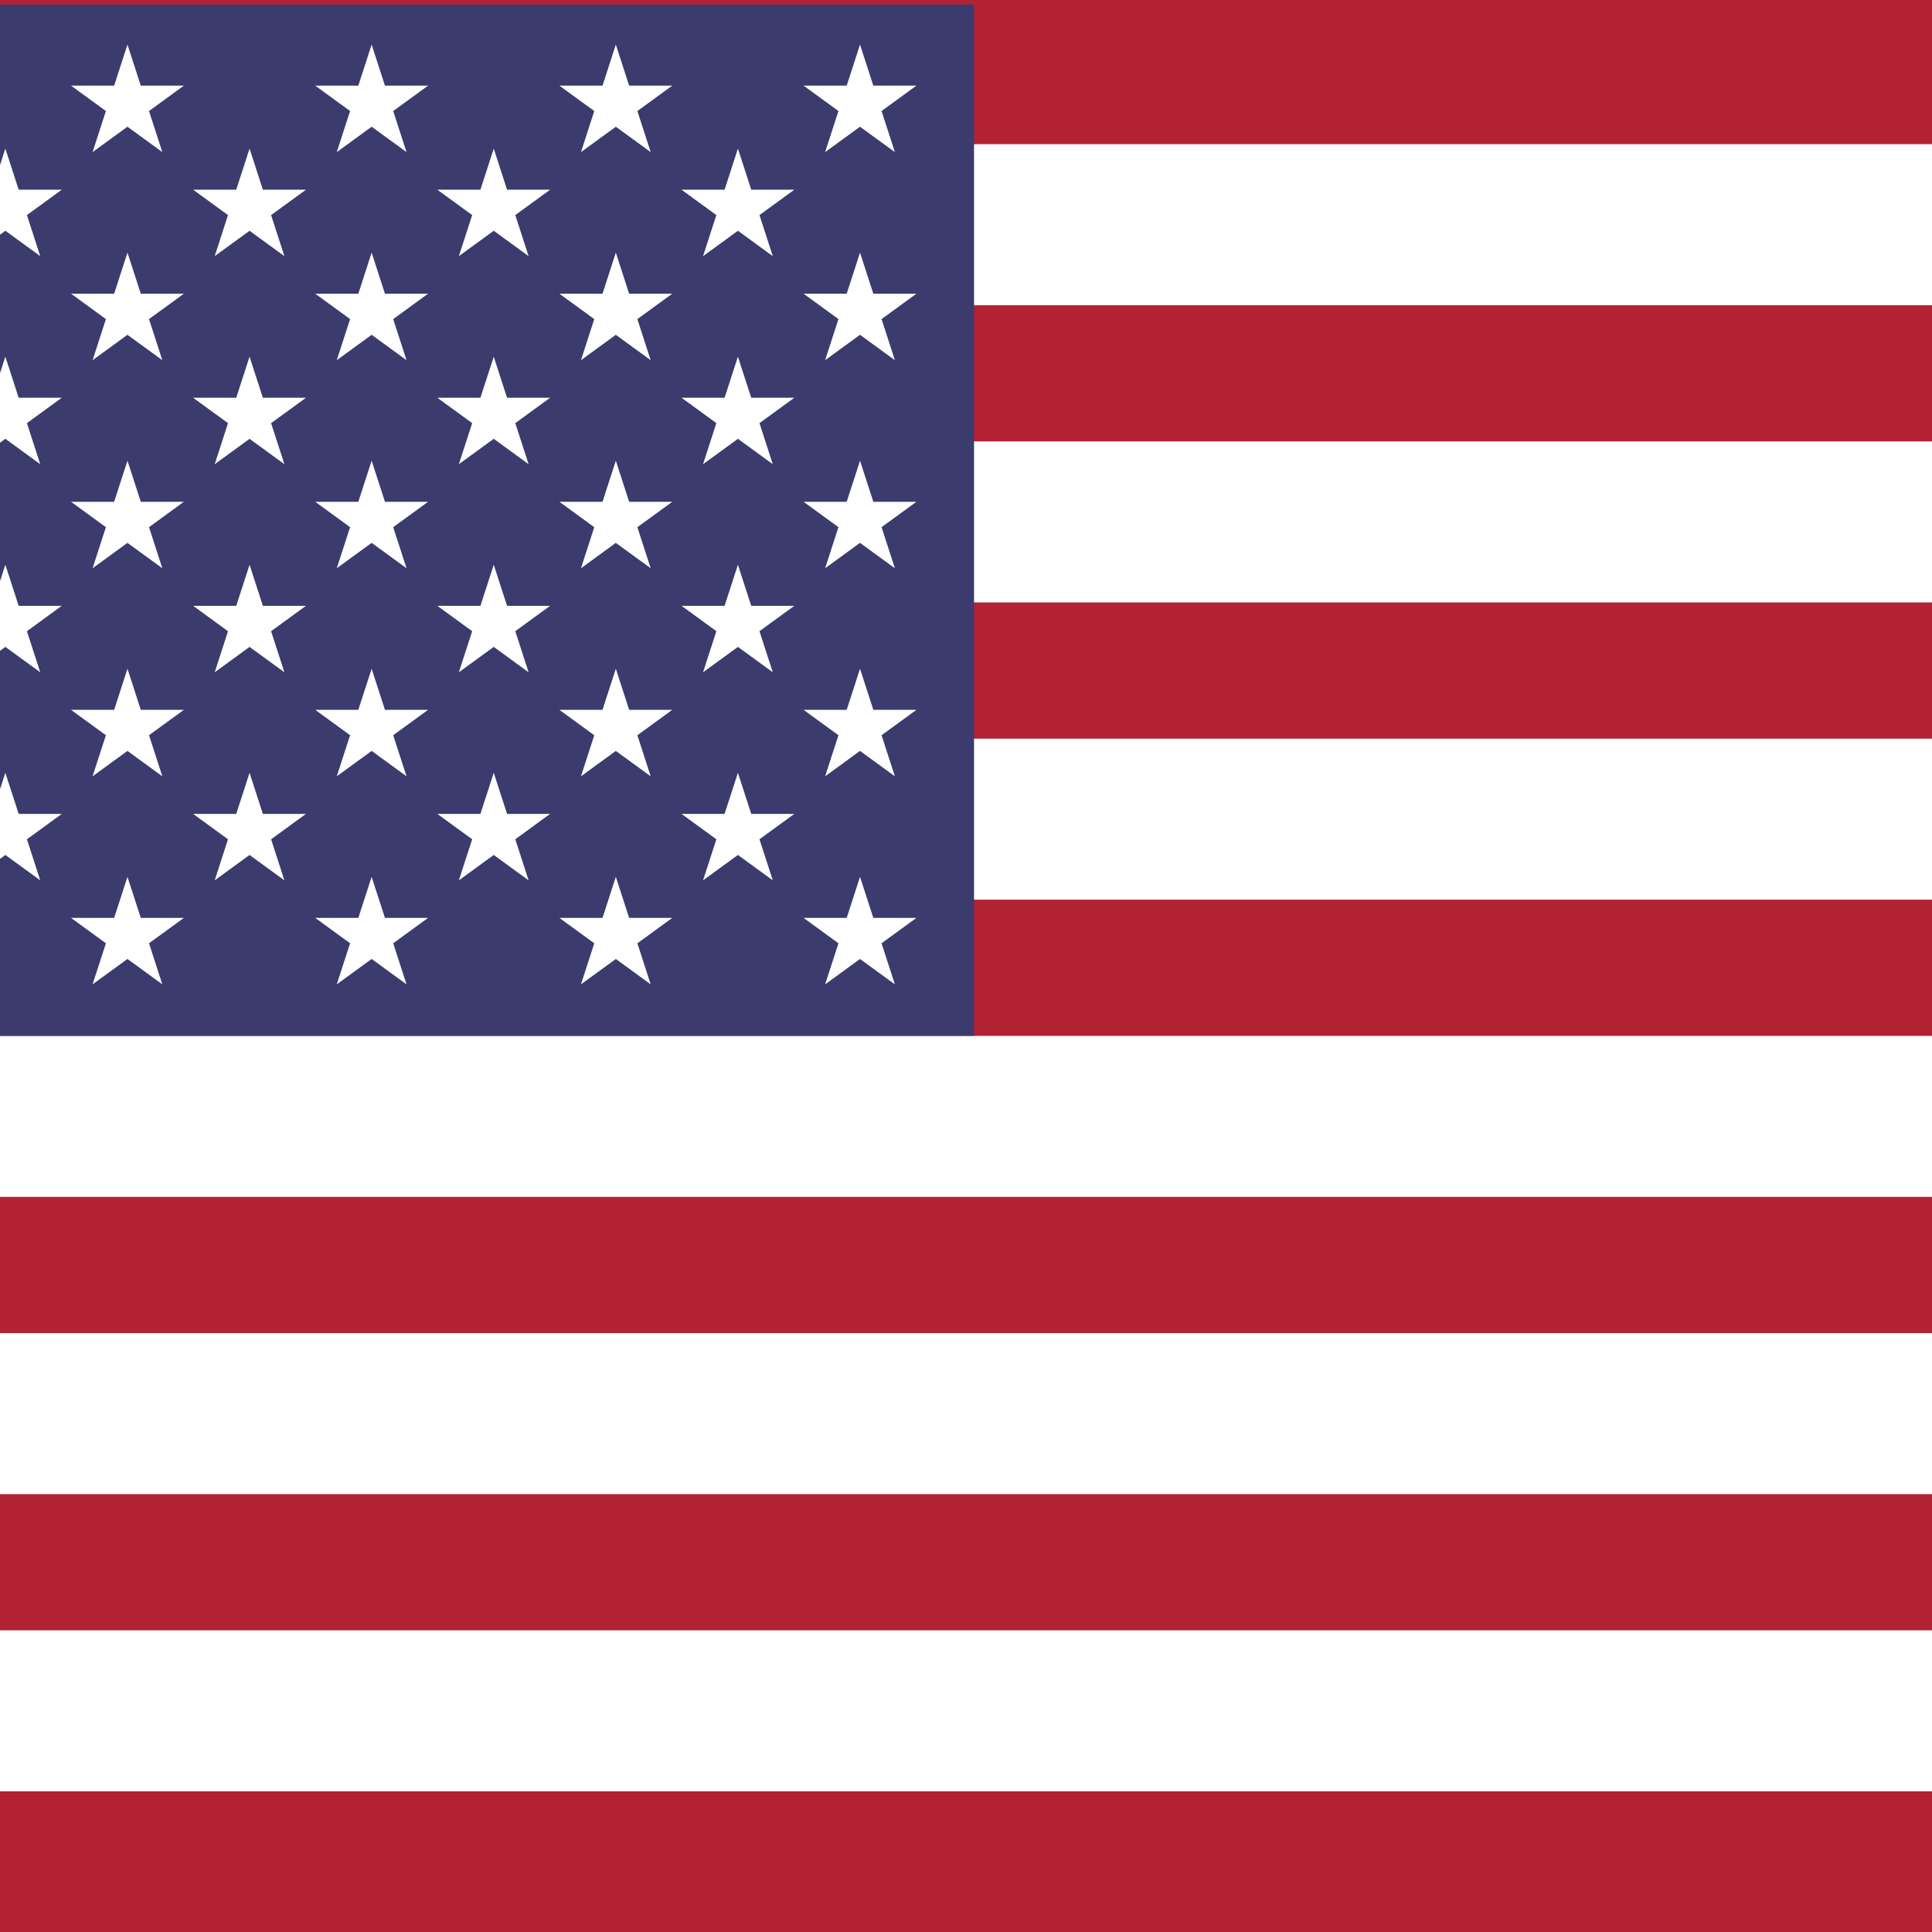 <?xml version="1.0" encoding="UTF-8"?>
<svg width="48px" height="48px" viewBox="0 0 48 48" version="1.1" xmlns="http://www.w3.org/2000/svg" xmlns:xlink="http://www.w3.org/1999/xlink">
    <rect x="0" y="0" width="48" height="48" fill="#808080" stroke="none"/>
    <title>The United States of America (US)</title>
    <g id="Page-1" stroke="none" stroke-width="1" fill="none" fill-rule="evenodd">
        <g id="The-United-States-of-America-(US)">
            <g id="Shape" fill="#D8D8D8" fill-rule="evenodd">
                <circle id="Mask" cx="24" cy="24" r="24"></circle>
            </g>
            <g id="Flag" transform="translate(-12, 0)">
                <rect id="Background" fill="#B22234" fill-rule="evenodd" x="12" y="0" width="48" height="48"></rect>
                <path d="M91,40.505 L91,44.505 L0,44.505 L0,40.505 L91,40.505 Z M91,33.121 L91,37.121 L0,37.121 L0,33.121 L91,33.121 Z M91,25.736 L91,29.736 L0,29.736 L0,25.736 L91,25.736 Z M91,18.352 L91,22.352 L0,22.352 L0,18.352 L91,18.352 Z M91,10.967 L91,14.967 L0,14.967 L0,10.967 L91,10.967 Z M91,3.582 L91,7.582 L0,7.582 L0,3.582 L91,3.582 Z" id="White" fill="#FFFFFF" fill-rule="nonzero"></path>
                <polygon id="Blue" fill="#3C3B6E" fill-rule="nonzero" points="0.2 0.111 36.2 0.111 36.2 25.736 0.2 25.736"></polygon>
                <path d="M3.033,1.108 L3.9,3.779 L1.632,2.128 L4.435,2.128 L2.167,3.779 L3.033,1.108 Z M3.033,6.277 L3.9,8.949 L1.632,7.297 L4.435,7.297 L2.167,8.949 L3.033,6.277 Z M3.033,11.446 L3.9,14.118 L1.632,12.467 L4.435,12.467 L2.167,14.118 L3.033,11.446 Z M3.033,16.615 L3.9,19.287 L1.632,17.636 L4.435,17.636 L2.167,19.287 L3.033,16.615 Z M3.033,21.785 L3.9,24.456 L1.632,22.805 L4.435,22.805 L2.167,24.456 L3.033,21.785 Z M6.067,3.692 L6.933,6.364 L4.665,4.713 L7.468,4.713 L5.2,6.364 L6.067,3.692 Z M6.067,8.862 L6.933,11.533 L4.665,9.882 L7.468,9.882 L5.2,11.533 L6.067,8.862 Z M6.067,14.031 L6.933,16.703 L4.665,15.051 L7.468,15.051 L5.2,16.703 L6.067,14.031 Z M6.067,19.2 L6.933,21.872 L4.665,20.221 L7.468,20.221 L5.2,21.872 L6.067,19.2 Z M9.1,1.108 L9.966,3.779 L7.698,2.128 L10.502,2.128 L8.234,3.779 L9.1,1.108 Z M9.1,6.277 L9.966,8.949 L7.698,7.297 L10.502,7.297 L8.234,8.949 L9.1,6.277 Z M9.1,11.446 L9.966,14.118 L7.698,12.467 L10.502,12.467 L8.234,14.118 L9.1,11.446 Z M9.1,16.615 L9.966,19.287 L7.698,17.636 L10.502,17.636 L8.234,19.287 L9.1,16.615 Z M9.1,21.785 L9.966,24.456 L7.698,22.805 L10.502,22.805 L8.234,24.456 L9.1,21.785 Z M12.133,3.692 L13,6.364 L10.732,4.713 L13.535,4.713 L11.267,6.364 L12.133,3.692 Z M12.133,8.862 L13,11.533 L10.732,9.882 L13.535,9.882 L11.267,11.533 L12.133,8.862 Z M12.133,14.031 L13,16.703 L10.732,15.051 L13.535,15.051 L11.267,16.703 L12.133,14.031 Z M12.133,19.2 L13,21.872 L10.732,20.221 L13.535,20.221 L11.267,21.872 L12.133,19.2 Z M15.167,1.108 L16.033,3.779 L13.765,2.128 L16.568,2.128 L14.3,3.779 L15.167,1.108 Z M15.167,6.277 L16.033,8.949 L13.765,7.297 L16.568,7.297 L14.3,8.949 L15.167,6.277 Z M15.167,11.446 L16.033,14.118 L13.765,12.467 L16.568,12.467 L14.3,14.118 L15.167,11.446 Z M15.167,16.615 L16.033,19.287 L13.765,17.636 L16.568,17.636 L14.3,19.287 L15.167,16.615 Z M15.167,21.785 L16.033,24.456 L13.765,22.805 L16.568,22.805 L14.3,24.456 L15.167,21.785 Z M18.2,3.692 L19.066,6.364 L16.798,4.713 L19.602,4.713 L17.334,6.364 L18.2,3.692 Z M18.2,8.862 L19.066,11.533 L16.798,9.882 L19.602,9.882 L17.334,11.533 L18.2,8.862 Z M18.2,14.031 L19.066,16.703 L16.798,15.051 L19.602,15.051 L17.334,16.703 L18.2,14.031 Z M18.2,19.2 L19.066,21.872 L16.798,20.221 L19.602,20.221 L17.334,21.872 L18.2,19.2 Z M21.233,1.108 L22.1,3.779 L19.832,2.128 L22.635,2.128 L20.367,3.779 L21.233,1.108 Z M21.233,6.277 L22.1,8.949 L19.832,7.297 L22.635,7.297 L20.367,8.949 L21.233,6.277 Z M21.233,11.446 L22.1,14.118 L19.832,12.467 L22.635,12.467 L20.367,14.118 L21.233,11.446 Z M21.233,16.615 L22.1,19.287 L19.832,17.636 L22.635,17.636 L20.367,19.287 L21.233,16.615 Z M21.233,21.785 L22.1,24.456 L19.832,22.805 L22.635,22.805 L20.367,24.456 L21.233,21.785 Z M24.267,3.692 L25.133,6.364 L22.865,4.713 L25.668,4.713 L23.4,6.364 L24.267,3.692 Z M24.267,8.862 L25.133,11.533 L22.865,9.882 L25.668,9.882 L23.4,11.533 L24.267,8.862 Z M24.267,14.031 L25.133,16.703 L22.865,15.051 L25.668,15.051 L23.4,16.703 L24.267,14.031 Z M24.267,19.2 L25.133,21.872 L22.865,20.221 L25.668,20.221 L23.4,21.872 L24.267,19.2 Z M27.3,1.108 L28.166,3.779 L25.898,2.128 L28.702,2.128 L26.434,3.779 L27.3,1.108 Z M27.3,6.277 L28.166,8.949 L25.898,7.297 L28.702,7.297 L26.434,8.949 L27.3,6.277 Z M27.3,11.446 L28.166,14.118 L25.898,12.467 L28.702,12.467 L26.434,14.118 L27.3,11.446 Z M27.3,16.615 L28.166,19.287 L25.898,17.636 L28.702,17.636 L26.434,19.287 L27.3,16.615 Z M27.3,21.785 L28.166,24.456 L25.898,22.805 L28.702,22.805 L26.434,24.456 L27.3,21.785 Z M30.333,3.692 L31.2,6.364 L28.932,4.713 L31.735,4.713 L29.467,6.364 L30.333,3.692 Z M30.333,8.862 L31.2,11.533 L28.932,9.882 L31.735,9.882 L29.467,11.533 L30.333,8.862 Z M30.333,14.031 L31.2,16.703 L28.932,15.051 L31.735,15.051 L29.467,16.703 L30.333,14.031 Z M30.333,19.2 L31.2,21.872 L28.932,20.221 L31.735,20.221 L29.467,21.872 L30.333,19.2 Z M33.367,1.108 L34.233,3.779 L31.965,2.128 L34.768,2.128 L32.5,3.779 L33.367,1.108 Z M33.367,6.277 L34.233,8.949 L31.965,7.297 L34.768,7.297 L32.5,8.949 L33.367,6.277 Z M33.367,11.446 L34.233,14.118 L31.965,12.467 L34.768,12.467 L32.5,14.118 L33.367,11.446 Z M33.367,16.615 L34.233,19.287 L31.965,17.636 L34.768,17.636 L32.5,19.287 L33.367,16.615 Z M33.367,21.785 L34.233,24.456 L31.965,22.805 L34.768,22.805 L32.5,24.456 L33.367,21.785 Z" id="Stars" fill="#FFFFFF" fill-rule="nonzero"></path>
            </g>
        </g>
    </g>
</svg>